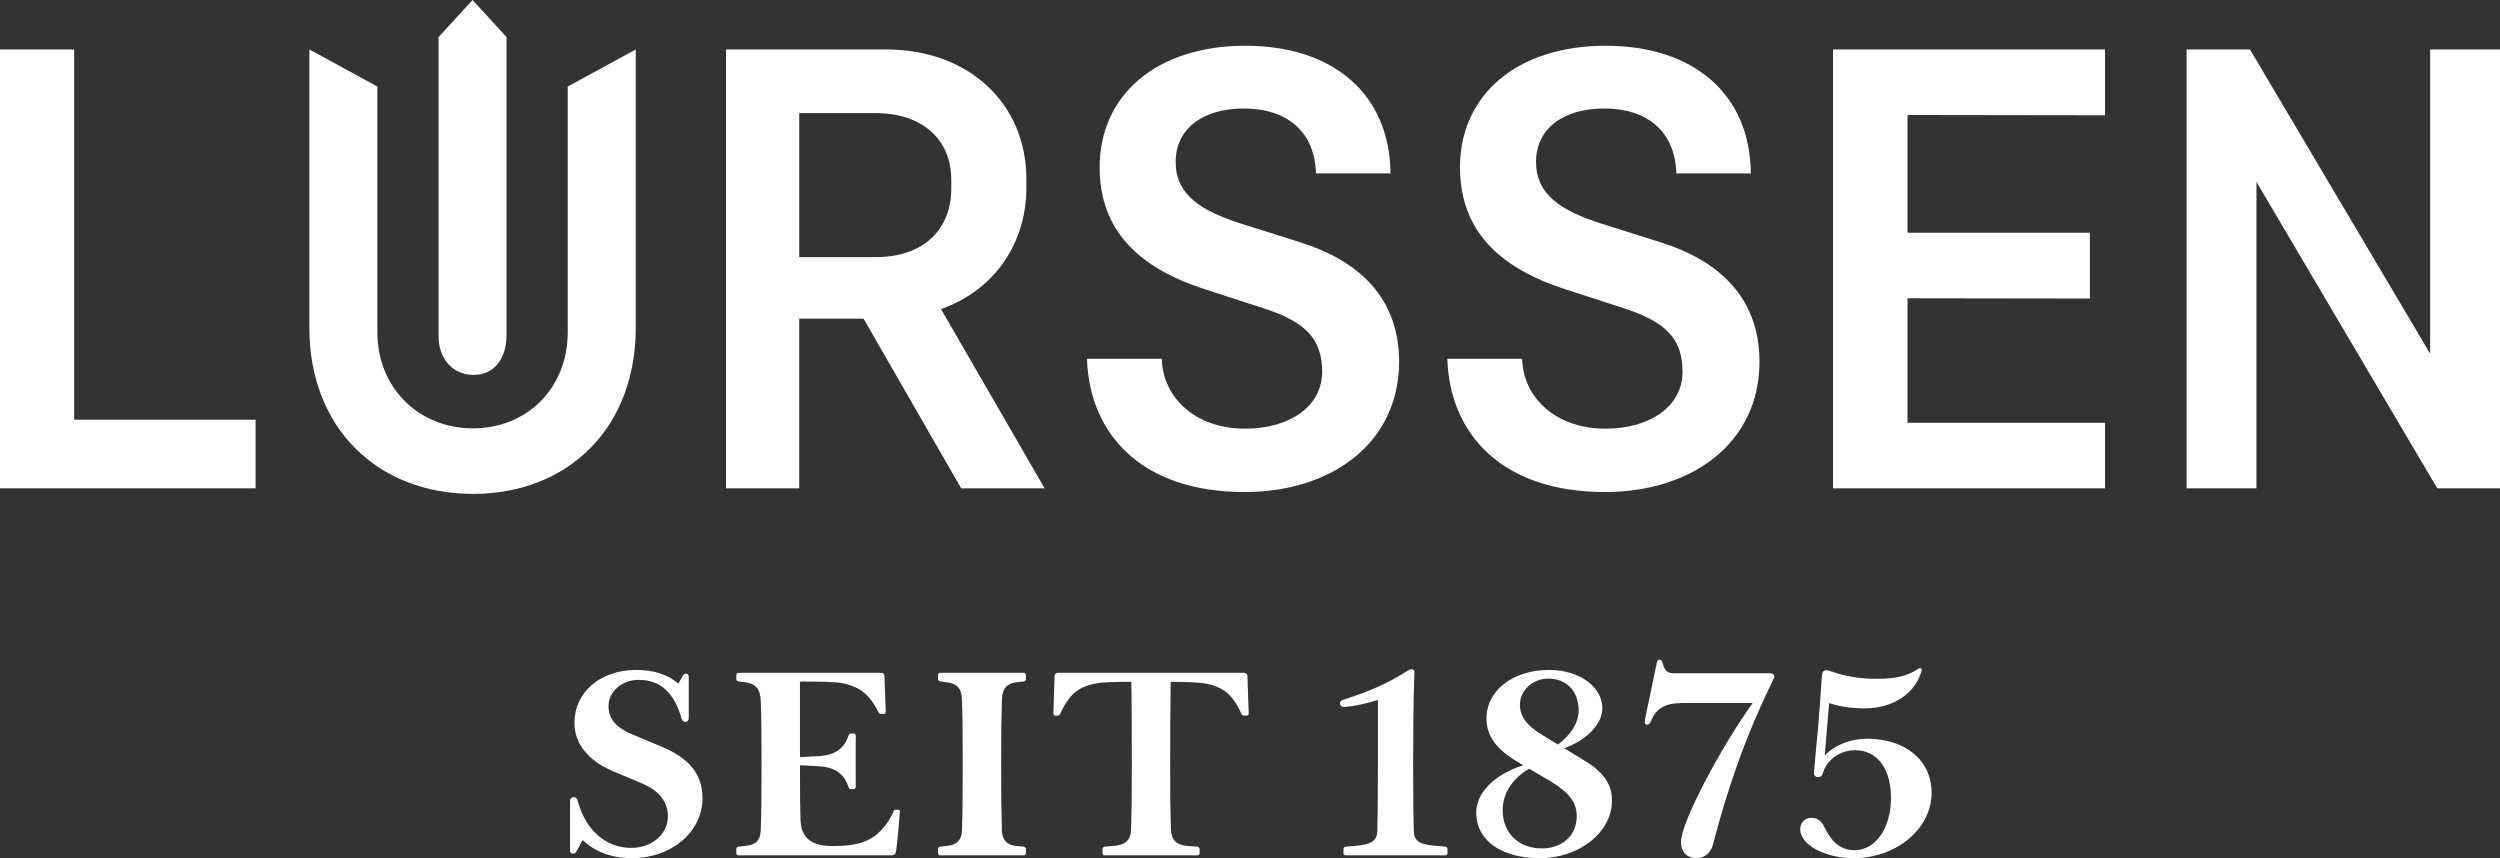 <?xml version="1.0" encoding="UTF-8"?>
<svg id="a" data-name="Layer 2" xmlns="http://www.w3.org/2000/svg" width="427.231" height="146.658" viewBox="0 0 427.231 146.658">
  <rect x="0" y="0" width="427.231" height="146.658" fill="#333333" stroke="none"/>
  <g id="b" data-name="Layer 1">
    <g>
      <path d="M99.574,143.56l-.989,1.802c-.153.286-.329.549-.637.549-.33,0-.527-.22-.527-.571v-8.416c0-.396.22-.703.615-.703.373,0,.594.264.703.659,1.252,4.834,4.702,8.02,9.119,8.02,3.516,0,6.283-2.329,6.283-5.361,0-2.417-1.361-4.329-4.307-5.603l-5.207-2.197c-3.977-1.714-6.46-4.57-6.46-8.174,0-5.295,4.417-9.075,10.569-9.075,2.702,0,5.273.637,7.185,2.351l.703-1.23c.11-.242.264-.483.593-.483s.484.264.484.505v7.141c0,.308-.198.593-.572.593-.352,0-.549-.264-.658-.593-1.143-4.087-3.406-6.592-7.317-6.592-2.812,0-5.163,1.956-5.163,4.482,0,2.197,1.252,3.669,4.152,4.878l4.878,2.043c4.614,1.912,7.031,4.57,7.031,8.877-.022,5.735-5.339,10.195-12.041,10.195-3.362,0-6.284-1.033-8.438-3.098Z" fill="#fff"/>
      <path d="M125.83,145.823v-.791c0-.198.176-.308.417-.352l1.253-.132c1.67-.198,2.438-.923,2.505-2.681.109-2.878.132-5.427.132-11.294s-.022-8.064-.132-10.854c-.066-2.043-1.011-2.944-2.637-3.12l-1.121-.132c-.219-.044-.417-.154-.417-.374v-.769c0-.22.176-.352.417-.352h24.258c.439,0,.638.242.638.571l.22,6.086c0,.242-.132.374-.308.374h-.505c-.198,0-.33-.11-.439-.33-.945-1.868-2.044-3.142-3.143-3.801-1.252-.769-2.812-1.187-4.285-1.274-1.713-.11-3.295-.132-5.844-.132-.088,0-.133.044-.133.132v12.678c0,.066.066.132.133.11l3.098-.176c2.791-.154,4.307-1.318,5.031-3.406.11-.308.242-.461.439-.461h.484c.197,0,.352.154.352.439,0,1.077-.022,2.834-.022,4.241,0,1.428.022,3.318.022,4.395,0,.308-.154.439-.374.439h-.483c-.176,0-.308-.154-.418-.461-.703-2.087-2.219-3.296-5.053-3.45l-3.076-.176c-.066,0-.133.044-.133.132,0,4.504.022,6.855.088,9.141.088,3.164,1.912,4.526,5.273,4.526h.945c2.834-.022,4.988-.571,6.504-1.736,1.297-.989,2.395-2.373,3.143-4.087.088-.242.176-.374.417-.374h.417c.154,0,.309.132.286.352-.11,1.56-.417,5.339-.659,6.768-.066.461-.285.681-.923.681h-25.95c-.241,0-.417-.132-.417-.352Z" fill="#fff"/>
      <path d="M160.719,146.175c-.242,0-.418-.132-.418-.352v-.769c0-.198.197-.33.418-.374l1.34-.154c1.385-.176,2.264-.901,2.329-2.505.11-3.186.132-5.581.132-11.448s-.021-8.262-.132-11.052c-.065-2-.967-2.747-2.637-2.922l-1.032-.154c-.221-.022-.418-.154-.418-.352v-.769c0-.22.176-.352.418-.352h14.193c.242,0,.418.132.418.352v.769c-.021.198-.197.33-.439.374l-1.076.11c-1.604.176-2.527.923-2.594,2.944-.088,2.791-.131,5.186-.131,11.052s.043,8.262.131,11.426c.066,1.626.924,2.373,2.285,2.549l1.385.132c.242.044.418.176.439.374v.769c0,.22-.176.352-.418.352h-14.193Z" fill="#fff"/>
      <path d="M188.413,145.823v-.769c0-.198.198-.33.418-.374l1.582-.132c1.912-.176,2.812-.923,2.879-2.856.088-2.9.131-5.251.131-11.118,0-4.658-.021-11.36-.088-13.931,0-.066-.043-.132-.131-.132-1.012,0-3.164.022-4.637.132-1.45.088-3.143.483-4.373,1.318-1.032.659-2.109,2-3.01,4.021-.109.198-.264.308-.418.308h-.417c-.198,0-.329-.154-.329-.396l.197-6.328c0-.352.197-.593.615-.593h31.707c.417,0,.637.242.637.571l.22,6.372c0,.22-.153.374-.308.374h-.594c-.153,0-.264-.11-.352-.308-.879-2.021-1.977-3.362-3.01-3.999-1.252-.835-2.922-1.23-4.373-1.318-1.494-.11-3.559-.154-4.57-.154-.088,0-.131.066-.131.132-.045,2.571-.088,9.272-.088,13.931,0,5.867.043,8.24.131,11.118.066,1.934.967,2.703,2.857,2.878l1.604.11c.242.044.418.176.439.374v.769c0,.22-.176.352-.418.352h-15.754c-.242,0-.418-.132-.418-.352Z" fill="#fff"/>
      <path d="M229.589,145.823v-.769c0-.22.221-.352.439-.374l1.604-.132c2.526-.22,3.669-.747,3.735-2.461.066-1.934.109-5.823.109-11.316v-11.162c-1.625.549-3.691,1.011-5.58,1.208-.572.044-.901-.198-.901-.593,0-.374.241-.549.813-.725,4.328-1.406,7.162-2.637,10.612-4.79.329-.176.615-.352.856-.352.286,0,.462.198.439.549-.197,4.592-.219,12.041-.219,15.864,0,5.471.043,9.47.109,11.36.066,1.714,1.23,2.219,3.713,2.417l1.604.132c.22.022.439.154.439.374v.769c0,.198-.176.352-.417.352h-16.941c-.242,0-.418-.154-.418-.352Z" fill="#fff"/>
      <path d="M252.269,138.902c0-3.472,3.164-6.57,8.042-8.13l-.923-.549c-3.647-2.131-5.361-4.46-5.361-7.449,0-4.724,4.46-8.284,10.7-8.284,5.273,0,9.119,2.944,9.098,6.548.021,2.747-2.725,5.449-6.504,6.833l3.054,1.868c3.45,2,5.098,4.087,5.098,7.097,0,5.405-5.603,9.822-12.327,9.822-6.635,0-10.876-3.098-10.876-7.756ZM263.497,144.988c3.318,0,5.955-2.065,5.955-5.515,0-2.395-1.318-4.021-4.461-5.955l-3.669-2.153c-2.725,1.582-4.526,4.087-4.526,7.075,0,4.065,2.856,6.548,6.701,6.548ZM266.244,127.234c2.109-1.582,3.538-3.647,3.538-5.823,0-3.428-2.242-5.449-5.143-5.449-2.592,0-4.899,1.89-4.899,4.504,0,1.978,1.23,3.582,3.823,5.142l2.681,1.626Z" fill="#fff"/>
      <path d="M287.26,143.933c0-3.538,7.185-16.765,12.26-23.796h-11.931c-2.79,0-4.482.769-5.361,2.9l-.132.264c-.176.33-.264.549-.594.549-.285,0-.417-.176-.417-.461,0-.132.022-.352.065-.615l1.979-9.492c.065-.308.197-.549.505-.549.329,0,.417.33.505.637l.066.198c.308.945.615,1.494,1.934,1.494h16.414c.417,0,.658.264.658.571,0,.132-.043.286-.131.439-4.967,10.063-8.043,19.358-10.328,28.213-.352,1.318-1.34,2.373-2.812,2.373-1.758,0-2.68-1.23-2.68-2.725Z" fill="#fff"/>
      <path d="M307.641,141.714c0-1.077.769-1.956,1.911-1.956,1.099,0,1.78.615,2.308,1.758,1.252,2.549,2.855,3.779,5.075,3.779,3.472,0,6.218-3.625,6.218-8.921,0-5.032-2.373-8.174-6.13-8.174-2.044,0-3.978,1.033-5.032,2.791-.197.352-.329.747-.461,1.121-.109.374-.352.681-.812.681-.527,0-.77-.352-.726-.835.374-3.977.967-10.042,1.362-16.611.044-.505.308-.813.812-.813.77,0,3.033,1.472,8.592,1.472,3.01,0,5.164-.439,6.987-1.67.153-.11.329-.176.462-.132.131.022.241.154.176.439-.989,3.625-4.57,6.416-9.801,6.416-1.867,0-4.108-.264-5.998-.901l-.747,8.943c1.89-1.934,4.57-2.856,7.251-2.856,6.328,0,11.008,3.516,11.008,9.25,0,6.064-5.91,11.162-13.381,11.162-4.482,0-9.074-2.109-9.074-4.944Z" fill="#fff"/>
    </g>
    <path d="M97.024,56.777c0,9.56-6.972,16.426-16.215,16.426-9.19,0-16.32-6.866-16.32-16.426V14.789l-11.62-6.338v47.587c0,17.06,11.62,28.362,27.94,28.362s27.834-11.303,27.834-28.362V8.451l-11.62,6.338v41.989Z" fill="#fff"/>
    <polygon points="12.676 8.451 0 8.451 0 83.45 43.679 83.45 43.679 71.725 12.676 71.725 12.676 8.451" fill="#fff"/>
    <path d="M80.862,64.066c3.697.053,5.704-2.905,5.704-6.866V6.338l-5.81-6.338-5.81,6.338v51.126c0,3.644,2.218,6.549,5.915,6.602Z" fill="#fff"/>
    <path d="M175.403,32.059v-1.426c0-12.887-9.771-22.183-23.979-22.183h-27.359v74.999h12.517v-28.996h10.99l16.686,28.996h14.26l-17.706-30.625c9.373-3.345,14.59-11.47,14.59-20.765ZM136.583,19.331h13.046c7.922,0,12.94,4.437,12.94,11.408v1.479c0,6.866-4.595,11.725-12.94,11.725h-13.046v-24.612Z" fill="#fff"/>
    <polygon points="313.253 83.45 359.732 83.45 359.732 72.253 325.982 72.253 325.982 50.974 357.144 51.021 357.144 39.771 325.982 39.771 325.982 19.65 359.732 19.7 359.732 8.451 313.253 8.451 313.253 83.45" fill="#fff"/>
    <path d="M222.198,41.408l-10.035-3.169c-7.025-2.218-11.25-5.018-11.25-10.563,0-5.651,4.595-9.137,11.672-9.137,7.183,0,12.095,3.803,12.306,11.091h12.729c-.106-13.574-9.824-21.813-24.771-21.813-15.37,0-24.929,8.556-24.929,20.757,0,10.722,6.549,17.165,18.01,20.862l9.929,3.222c7.183,2.324,10.088,5.176,10.088,10.88,0,5.968-5.651,9.718-13.151,9.718-8.715,0-14.102-5.493-14.26-11.936h-12.782c.423,12.887,9.348,22.764,26.936,22.764,14.736,0,26.355-8.239,26.408-22.236,0-11.039-6.972-17.324-16.901-20.44Z" fill="#fff"/>
    <polygon points="415.294 8.451 415.294 60.441 384.502 8.451 373.675 8.451 373.675 83.45 385.612 83.45 385.612 31.089 416.509 83.45 427.231 83.45 427.231 8.451 415.294 8.451" fill="#fff"/>
    <path d="M283.782,41.408l-10.035-3.169c-7.024-2.218-11.25-5.018-11.25-10.563,0-5.651,4.595-9.137,11.672-9.137,7.183,0,12.095,3.803,12.306,11.091h12.729c-.106-13.574-9.824-21.813-24.771-21.813-15.37,0-24.929,8.556-24.929,20.757,0,10.722,6.549,17.165,18.01,20.862l9.929,3.222c7.183,2.324,10.088,5.176,10.088,10.88,0,5.968-5.651,9.718-13.151,9.718-8.715,0-14.102-5.493-14.26-11.936h-12.782c.423,12.887,9.348,22.764,26.936,22.764,14.736,0,26.355-8.239,26.408-22.236,0-11.039-6.972-17.324-16.901-20.44Z" fill="#fff"/>
  </g>
</svg>